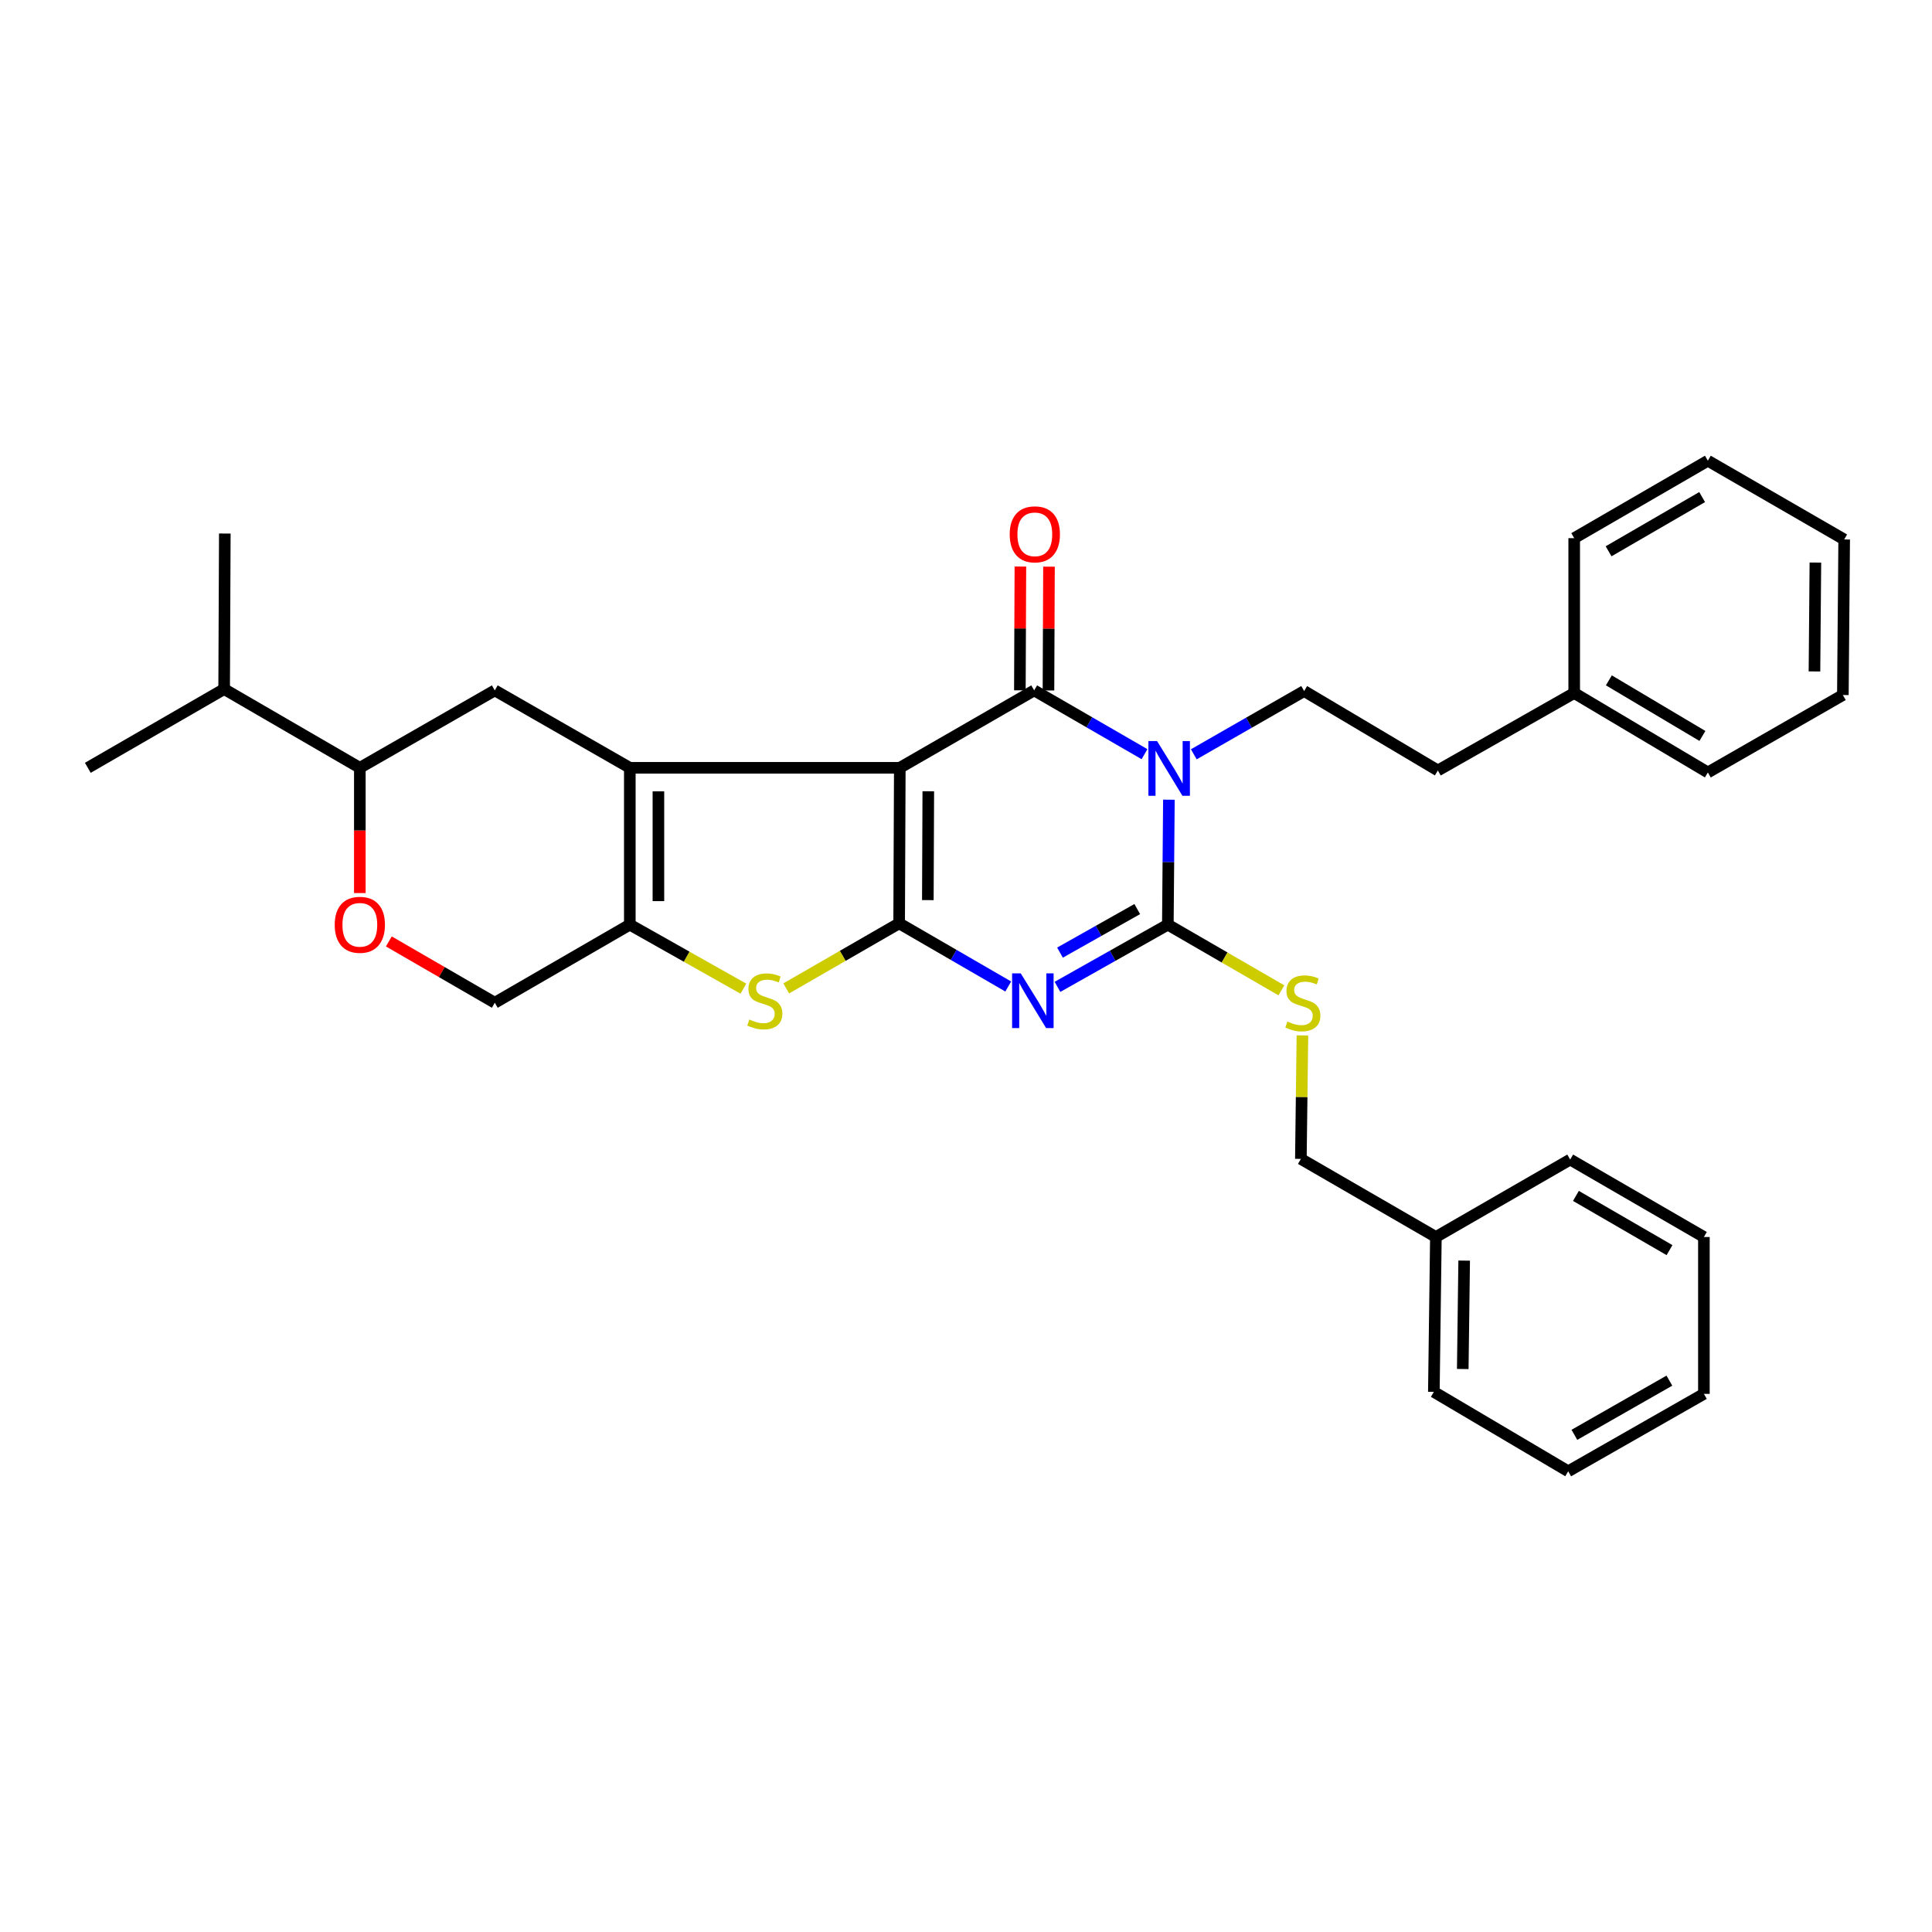 <?xml version='1.0' encoding='iso-8859-1'?>
<svg version='1.1' baseProfile='full'
              xmlns='http://www.w3.org/2000/svg'
                      xmlns:rdkit='http://www.rdkit.org/xml'
                      xmlns:xlink='http://www.w3.org/1999/xlink'
                  xml:space='preserve'
width='1000px' height='1000px' viewBox='0 0 1000 1000'>
<!-- END OF HEADER -->
<rect style='opacity:1.0;fill:#FFFFFF;stroke:none' width='1000' height='1000' x='0' y='0'> </rect>
<path class='bond-0' d='M 465.735,397.417 L 465.397,477.913' style='fill:none;fill-rule:evenodd;stroke:#000000;stroke-width:6px;stroke-linecap:butt;stroke-linejoin:miter;stroke-opacity:1' />
<path class='bond-0' d='M 480.485,409.554 L 480.249,465.901' style='fill:none;fill-rule:evenodd;stroke:#000000;stroke-width:6px;stroke-linecap:butt;stroke-linejoin:miter;stroke-opacity:1' />
<path class='bond-3' d='M 465.735,397.417 L 535.285,357.347' style='fill:none;fill-rule:evenodd;stroke:#000000;stroke-width:6px;stroke-linecap:butt;stroke-linejoin:miter;stroke-opacity:1' />
<path class='bond-5' d='M 465.735,397.417 L 325.992,397.417' style='fill:none;fill-rule:evenodd;stroke:#000000;stroke-width:6px;stroke-linecap:butt;stroke-linejoin:miter;stroke-opacity:1' />
<path class='bond-2' d='M 465.397,477.913 L 493.63,494.26' style='fill:none;fill-rule:evenodd;stroke:#000000;stroke-width:6px;stroke-linecap:butt;stroke-linejoin:miter;stroke-opacity:1' />
<path class='bond-2' d='M 493.63,494.26 L 521.863,510.608' style='fill:none;fill-rule:evenodd;stroke:#0000FF;stroke-width:6px;stroke-linecap:butt;stroke-linejoin:miter;stroke-opacity:1' />
<path class='bond-6' d='M 465.397,477.913 L 436.174,494.754' style='fill:none;fill-rule:evenodd;stroke:#000000;stroke-width:6px;stroke-linecap:butt;stroke-linejoin:miter;stroke-opacity:1' />
<path class='bond-6' d='M 436.174,494.754 L 406.95,511.595' style='fill:none;fill-rule:evenodd;stroke:#CCCC00;stroke-width:6px;stroke-linecap:butt;stroke-linejoin:miter;stroke-opacity:1' />
<path class='bond-1' d='M 592.399,390.363 L 563.842,373.855' style='fill:none;fill-rule:evenodd;stroke:#0000FF;stroke-width:6px;stroke-linecap:butt;stroke-linejoin:miter;stroke-opacity:1' />
<path class='bond-1' d='M 563.842,373.855 L 535.285,357.347' style='fill:none;fill-rule:evenodd;stroke:#000000;stroke-width:6px;stroke-linecap:butt;stroke-linejoin:miter;stroke-opacity:1' />
<path class='bond-4' d='M 605.02,413.92 L 604.747,446.258' style='fill:none;fill-rule:evenodd;stroke:#0000FF;stroke-width:6px;stroke-linecap:butt;stroke-linejoin:miter;stroke-opacity:1' />
<path class='bond-4' d='M 604.747,446.258 L 604.474,478.595' style='fill:none;fill-rule:evenodd;stroke:#000000;stroke-width:6px;stroke-linecap:butt;stroke-linejoin:miter;stroke-opacity:1' />
<path class='bond-9' d='M 617.91,390.427 L 646.469,374.055' style='fill:none;fill-rule:evenodd;stroke:#0000FF;stroke-width:6px;stroke-linecap:butt;stroke-linejoin:miter;stroke-opacity:1' />
<path class='bond-9' d='M 646.469,374.055 L 675.028,357.684' style='fill:none;fill-rule:evenodd;stroke:#000000;stroke-width:6px;stroke-linecap:butt;stroke-linejoin:miter;stroke-opacity:1' />
<path class='bond-34' d='M 547.348,510.799 L 575.911,494.697' style='fill:none;fill-rule:evenodd;stroke:#0000FF;stroke-width:6px;stroke-linecap:butt;stroke-linejoin:miter;stroke-opacity:1' />
<path class='bond-34' d='M 575.911,494.697 L 604.474,478.595' style='fill:none;fill-rule:evenodd;stroke:#000000;stroke-width:6px;stroke-linecap:butt;stroke-linejoin:miter;stroke-opacity:1' />
<path class='bond-34' d='M 548.648,493.075 L 568.642,481.803' style='fill:none;fill-rule:evenodd;stroke:#0000FF;stroke-width:6px;stroke-linecap:butt;stroke-linejoin:miter;stroke-opacity:1' />
<path class='bond-34' d='M 568.642,481.803 L 588.636,470.532' style='fill:none;fill-rule:evenodd;stroke:#000000;stroke-width:6px;stroke-linecap:butt;stroke-linejoin:miter;stroke-opacity:1' />
<path class='bond-13' d='M 542.686,357.377 L 542.819,325.34' style='fill:none;fill-rule:evenodd;stroke:#000000;stroke-width:6px;stroke-linecap:butt;stroke-linejoin:miter;stroke-opacity:1' />
<path class='bond-13' d='M 542.819,325.34 L 542.953,293.302' style='fill:none;fill-rule:evenodd;stroke:#FF0000;stroke-width:6px;stroke-linecap:butt;stroke-linejoin:miter;stroke-opacity:1' />
<path class='bond-13' d='M 527.884,357.316 L 528.018,325.278' style='fill:none;fill-rule:evenodd;stroke:#000000;stroke-width:6px;stroke-linecap:butt;stroke-linejoin:miter;stroke-opacity:1' />
<path class='bond-13' d='M 528.018,325.278 L 528.152,293.24' style='fill:none;fill-rule:evenodd;stroke:#FF0000;stroke-width:6px;stroke-linecap:butt;stroke-linejoin:miter;stroke-opacity:1' />
<path class='bond-10' d='M 604.474,478.595 L 633.86,495.597' style='fill:none;fill-rule:evenodd;stroke:#000000;stroke-width:6px;stroke-linecap:butt;stroke-linejoin:miter;stroke-opacity:1' />
<path class='bond-10' d='M 633.86,495.597 L 663.247,512.599' style='fill:none;fill-rule:evenodd;stroke:#CCCC00;stroke-width:6px;stroke-linecap:butt;stroke-linejoin:miter;stroke-opacity:1' />
<path class='bond-7' d='M 325.992,397.417 L 325.992,478.595' style='fill:none;fill-rule:evenodd;stroke:#000000;stroke-width:6px;stroke-linecap:butt;stroke-linejoin:miter;stroke-opacity:1' />
<path class='bond-7' d='M 340.794,409.594 L 340.794,466.419' style='fill:none;fill-rule:evenodd;stroke:#000000;stroke-width:6px;stroke-linecap:butt;stroke-linejoin:miter;stroke-opacity:1' />
<path class='bond-8' d='M 325.992,397.417 L 256.104,357.347' style='fill:none;fill-rule:evenodd;stroke:#000000;stroke-width:6px;stroke-linecap:butt;stroke-linejoin:miter;stroke-opacity:1' />
<path class='bond-32' d='M 384.778,511.735 L 355.385,495.165' style='fill:none;fill-rule:evenodd;stroke:#CCCC00;stroke-width:6px;stroke-linecap:butt;stroke-linejoin:miter;stroke-opacity:1' />
<path class='bond-32' d='M 355.385,495.165 L 325.992,478.595' style='fill:none;fill-rule:evenodd;stroke:#000000;stroke-width:6px;stroke-linecap:butt;stroke-linejoin:miter;stroke-opacity:1' />
<path class='bond-14' d='M 325.992,478.595 L 256.104,519.02' style='fill:none;fill-rule:evenodd;stroke:#000000;stroke-width:6px;stroke-linecap:butt;stroke-linejoin:miter;stroke-opacity:1' />
<path class='bond-12' d='M 256.104,357.347 L 186.25,397.417' style='fill:none;fill-rule:evenodd;stroke:#000000;stroke-width:6px;stroke-linecap:butt;stroke-linejoin:miter;stroke-opacity:1' />
<path class='bond-16' d='M 675.028,357.684 L 744.233,398.791' style='fill:none;fill-rule:evenodd;stroke:#000000;stroke-width:6px;stroke-linecap:butt;stroke-linejoin:miter;stroke-opacity:1' />
<path class='bond-15' d='M 674.132,535.921 L 673.729,567.882' style='fill:none;fill-rule:evenodd;stroke:#CCCC00;stroke-width:6px;stroke-linecap:butt;stroke-linejoin:miter;stroke-opacity:1' />
<path class='bond-15' d='M 673.729,567.882 L 673.325,599.844' style='fill:none;fill-rule:evenodd;stroke:#000000;stroke-width:6px;stroke-linecap:butt;stroke-linejoin:miter;stroke-opacity:1' />
<path class='bond-11' d='M 186.25,462.246 L 186.25,429.832' style='fill:none;fill-rule:evenodd;stroke:#FF0000;stroke-width:6px;stroke-linecap:butt;stroke-linejoin:miter;stroke-opacity:1' />
<path class='bond-11' d='M 186.25,429.832 L 186.25,397.417' style='fill:none;fill-rule:evenodd;stroke:#000000;stroke-width:6px;stroke-linecap:butt;stroke-linejoin:miter;stroke-opacity:1' />
<path class='bond-33' d='M 201.267,487.286 L 228.686,503.153' style='fill:none;fill-rule:evenodd;stroke:#FF0000;stroke-width:6px;stroke-linecap:butt;stroke-linejoin:miter;stroke-opacity:1' />
<path class='bond-33' d='M 228.686,503.153 L 256.104,519.02' style='fill:none;fill-rule:evenodd;stroke:#000000;stroke-width:6px;stroke-linecap:butt;stroke-linejoin:miter;stroke-opacity:1' />
<path class='bond-17' d='M 186.25,397.417 L 116.017,356.664' style='fill:none;fill-rule:evenodd;stroke:#000000;stroke-width:6px;stroke-linecap:butt;stroke-linejoin:miter;stroke-opacity:1' />
<path class='bond-18' d='M 673.325,599.844 L 743.213,640.269' style='fill:none;fill-rule:evenodd;stroke:#000000;stroke-width:6px;stroke-linecap:butt;stroke-linejoin:miter;stroke-opacity:1' />
<path class='bond-19' d='M 744.233,398.791 L 814.803,358.703' style='fill:none;fill-rule:evenodd;stroke:#000000;stroke-width:6px;stroke-linecap:butt;stroke-linejoin:miter;stroke-opacity:1' />
<path class='bond-20' d='M 116.017,356.664 L 45.455,397.417' style='fill:none;fill-rule:evenodd;stroke:#000000;stroke-width:6px;stroke-linecap:butt;stroke-linejoin:miter;stroke-opacity:1' />
<path class='bond-21' d='M 116.017,356.664 L 116.362,276.152' style='fill:none;fill-rule:evenodd;stroke:#000000;stroke-width:6px;stroke-linecap:butt;stroke-linejoin:miter;stroke-opacity:1' />
<path class='bond-24' d='M 743.213,640.269 L 742.161,720.427' style='fill:none;fill-rule:evenodd;stroke:#000000;stroke-width:6px;stroke-linecap:butt;stroke-linejoin:miter;stroke-opacity:1' />
<path class='bond-24' d='M 757.855,652.487 L 757.119,708.598' style='fill:none;fill-rule:evenodd;stroke:#000000;stroke-width:6px;stroke-linecap:butt;stroke-linejoin:miter;stroke-opacity:1' />
<path class='bond-25' d='M 743.213,640.269 L 812.731,600.181' style='fill:none;fill-rule:evenodd;stroke:#000000;stroke-width:6px;stroke-linecap:butt;stroke-linejoin:miter;stroke-opacity:1' />
<path class='bond-22' d='M 814.803,358.703 L 883.983,399.819' style='fill:none;fill-rule:evenodd;stroke:#000000;stroke-width:6px;stroke-linecap:butt;stroke-linejoin:miter;stroke-opacity:1' />
<path class='bond-22' d='M 832.742,352.147 L 881.168,380.927' style='fill:none;fill-rule:evenodd;stroke:#000000;stroke-width:6px;stroke-linecap:butt;stroke-linejoin:miter;stroke-opacity:1' />
<path class='bond-23' d='M 814.803,358.703 L 814.803,278.553' style='fill:none;fill-rule:evenodd;stroke:#000000;stroke-width:6px;stroke-linecap:butt;stroke-linejoin:miter;stroke-opacity:1' />
<path class='bond-29' d='M 883.983,399.819 L 953.863,359.739' style='fill:none;fill-rule:evenodd;stroke:#000000;stroke-width:6px;stroke-linecap:butt;stroke-linejoin:miter;stroke-opacity:1' />
<path class='bond-26' d='M 814.803,278.553 L 883.983,238.466' style='fill:none;fill-rule:evenodd;stroke:#000000;stroke-width:6px;stroke-linecap:butt;stroke-linejoin:miter;stroke-opacity:1' />
<path class='bond-26' d='M 832.601,285.347 L 881.027,257.286' style='fill:none;fill-rule:evenodd;stroke:#000000;stroke-width:6px;stroke-linecap:butt;stroke-linejoin:miter;stroke-opacity:1' />
<path class='bond-27' d='M 742.161,720.427 L 811.703,761.534' style='fill:none;fill-rule:evenodd;stroke:#000000;stroke-width:6px;stroke-linecap:butt;stroke-linejoin:miter;stroke-opacity:1' />
<path class='bond-28' d='M 812.731,600.181 L 881.936,640.269' style='fill:none;fill-rule:evenodd;stroke:#000000;stroke-width:6px;stroke-linecap:butt;stroke-linejoin:miter;stroke-opacity:1' />
<path class='bond-28' d='M 815.693,619.002 L 864.136,647.064' style='fill:none;fill-rule:evenodd;stroke:#000000;stroke-width:6px;stroke-linecap:butt;stroke-linejoin:miter;stroke-opacity:1' />
<path class='bond-30' d='M 883.983,238.466 L 954.545,279.228' style='fill:none;fill-rule:evenodd;stroke:#000000;stroke-width:6px;stroke-linecap:butt;stroke-linejoin:miter;stroke-opacity:1' />
<path class='bond-36' d='M 811.703,761.534 L 881.936,721.463' style='fill:none;fill-rule:evenodd;stroke:#000000;stroke-width:6px;stroke-linecap:butt;stroke-linejoin:miter;stroke-opacity:1' />
<path class='bond-36' d='M 814.903,742.667 L 864.066,714.618' style='fill:none;fill-rule:evenodd;stroke:#000000;stroke-width:6px;stroke-linecap:butt;stroke-linejoin:miter;stroke-opacity:1' />
<path class='bond-31' d='M 881.936,640.269 L 881.936,721.463' style='fill:none;fill-rule:evenodd;stroke:#000000;stroke-width:6px;stroke-linecap:butt;stroke-linejoin:miter;stroke-opacity:1' />
<path class='bond-35' d='M 953.863,359.739 L 954.545,279.228' style='fill:none;fill-rule:evenodd;stroke:#000000;stroke-width:6px;stroke-linecap:butt;stroke-linejoin:miter;stroke-opacity:1' />
<path class='bond-35' d='M 939.164,347.537 L 939.642,291.179' style='fill:none;fill-rule:evenodd;stroke:#000000;stroke-width:6px;stroke-linecap:butt;stroke-linejoin:miter;stroke-opacity:1' />
<path  class='atom-2' d='M 598.896 383.578
L 608.176 398.578
Q 609.096 400.058, 610.576 402.738
Q 612.056 405.418, 612.136 405.578
L 612.136 383.578
L 615.896 383.578
L 615.896 411.898
L 612.016 411.898
L 602.056 395.498
Q 600.896 393.578, 599.656 391.378
Q 598.456 389.178, 598.096 388.498
L 598.096 411.898
L 594.416 411.898
L 594.416 383.578
L 598.896 383.578
' fill='#0000FF'/>
<path  class='atom-3' d='M 528.343 503.824
L 537.623 518.824
Q 538.543 520.304, 540.023 522.984
Q 541.503 525.664, 541.583 525.824
L 541.583 503.824
L 545.343 503.824
L 545.343 532.144
L 541.463 532.144
L 531.503 515.744
Q 530.343 513.824, 529.103 511.624
Q 527.903 509.424, 527.543 508.744
L 527.543 532.144
L 523.863 532.144
L 523.863 503.824
L 528.343 503.824
' fill='#0000FF'/>
<path  class='atom-7' d='M 387.863 527.704
Q 388.183 527.824, 389.503 528.384
Q 390.823 528.944, 392.263 529.304
Q 393.743 529.624, 395.183 529.624
Q 397.863 529.624, 399.423 528.344
Q 400.983 527.024, 400.983 524.744
Q 400.983 523.184, 400.183 522.224
Q 399.423 521.264, 398.223 520.744
Q 397.023 520.224, 395.023 519.624
Q 392.503 518.864, 390.983 518.144
Q 389.503 517.424, 388.423 515.904
Q 387.383 514.384, 387.383 511.824
Q 387.383 508.264, 389.783 506.064
Q 392.223 503.864, 397.023 503.864
Q 400.303 503.864, 404.023 505.424
L 403.103 508.504
Q 399.703 507.104, 397.143 507.104
Q 394.383 507.104, 392.863 508.264
Q 391.343 509.384, 391.383 511.344
Q 391.383 512.864, 392.143 513.784
Q 392.943 514.704, 394.063 515.224
Q 395.223 515.744, 397.143 516.344
Q 399.703 517.144, 401.223 517.944
Q 402.743 518.744, 403.823 520.384
Q 404.943 521.984, 404.943 524.744
Q 404.943 528.664, 402.303 530.784
Q 399.703 532.864, 395.343 532.864
Q 392.823 532.864, 390.903 532.304
Q 389.023 531.784, 386.783 530.864
L 387.863 527.704
' fill='#CCCC00'/>
<path  class='atom-11' d='M 666.345 528.74
Q 666.665 528.86, 667.985 529.42
Q 669.305 529.98, 670.745 530.34
Q 672.225 530.66, 673.665 530.66
Q 676.345 530.66, 677.905 529.38
Q 679.465 528.06, 679.465 525.78
Q 679.465 524.22, 678.665 523.26
Q 677.905 522.3, 676.705 521.78
Q 675.505 521.26, 673.505 520.66
Q 670.985 519.9, 669.465 519.18
Q 667.985 518.46, 666.905 516.94
Q 665.865 515.42, 665.865 512.86
Q 665.865 509.3, 668.265 507.1
Q 670.705 504.9, 675.505 504.9
Q 678.785 504.9, 682.505 506.46
L 681.585 509.54
Q 678.185 508.14, 675.625 508.14
Q 672.865 508.14, 671.345 509.3
Q 669.825 510.42, 669.865 512.38
Q 669.865 513.9, 670.625 514.82
Q 671.425 515.74, 672.545 516.26
Q 673.705 516.78, 675.625 517.38
Q 678.185 518.18, 679.705 518.98
Q 681.225 519.78, 682.305 521.42
Q 683.425 523.02, 683.425 525.78
Q 683.425 529.7, 680.785 531.82
Q 678.185 533.9, 673.825 533.9
Q 671.305 533.9, 669.385 533.34
Q 667.505 532.82, 665.265 531.9
L 666.345 528.74
' fill='#CCCC00'/>
<path  class='atom-12' d='M 173.25 478.675
Q 173.25 471.875, 176.61 468.075
Q 179.97 464.275, 186.25 464.275
Q 192.53 464.275, 195.89 468.075
Q 199.25 471.875, 199.25 478.675
Q 199.25 485.555, 195.85 489.475
Q 192.45 493.355, 186.25 493.355
Q 180.01 493.355, 176.61 489.475
Q 173.25 485.595, 173.25 478.675
M 186.25 490.155
Q 190.57 490.155, 192.89 487.275
Q 195.25 484.355, 195.25 478.675
Q 195.25 473.115, 192.89 470.315
Q 190.57 467.475, 186.25 467.475
Q 181.93 467.475, 179.57 470.275
Q 177.25 473.075, 177.25 478.675
Q 177.25 484.395, 179.57 487.275
Q 181.93 490.155, 186.25 490.155
' fill='#FF0000'/>
<path  class='atom-14' d='M 522.622 276.569
Q 522.622 269.769, 525.982 265.969
Q 529.342 262.169, 535.622 262.169
Q 541.902 262.169, 545.262 265.969
Q 548.622 269.769, 548.622 276.569
Q 548.622 283.449, 545.222 287.369
Q 541.822 291.249, 535.622 291.249
Q 529.382 291.249, 525.982 287.369
Q 522.622 283.489, 522.622 276.569
M 535.622 288.049
Q 539.942 288.049, 542.262 285.169
Q 544.622 282.249, 544.622 276.569
Q 544.622 271.009, 542.262 268.209
Q 539.942 265.369, 535.622 265.369
Q 531.302 265.369, 528.942 268.169
Q 526.622 270.969, 526.622 276.569
Q 526.622 282.289, 528.942 285.169
Q 531.302 288.049, 535.622 288.049
' fill='#FF0000'/>
</svg>

